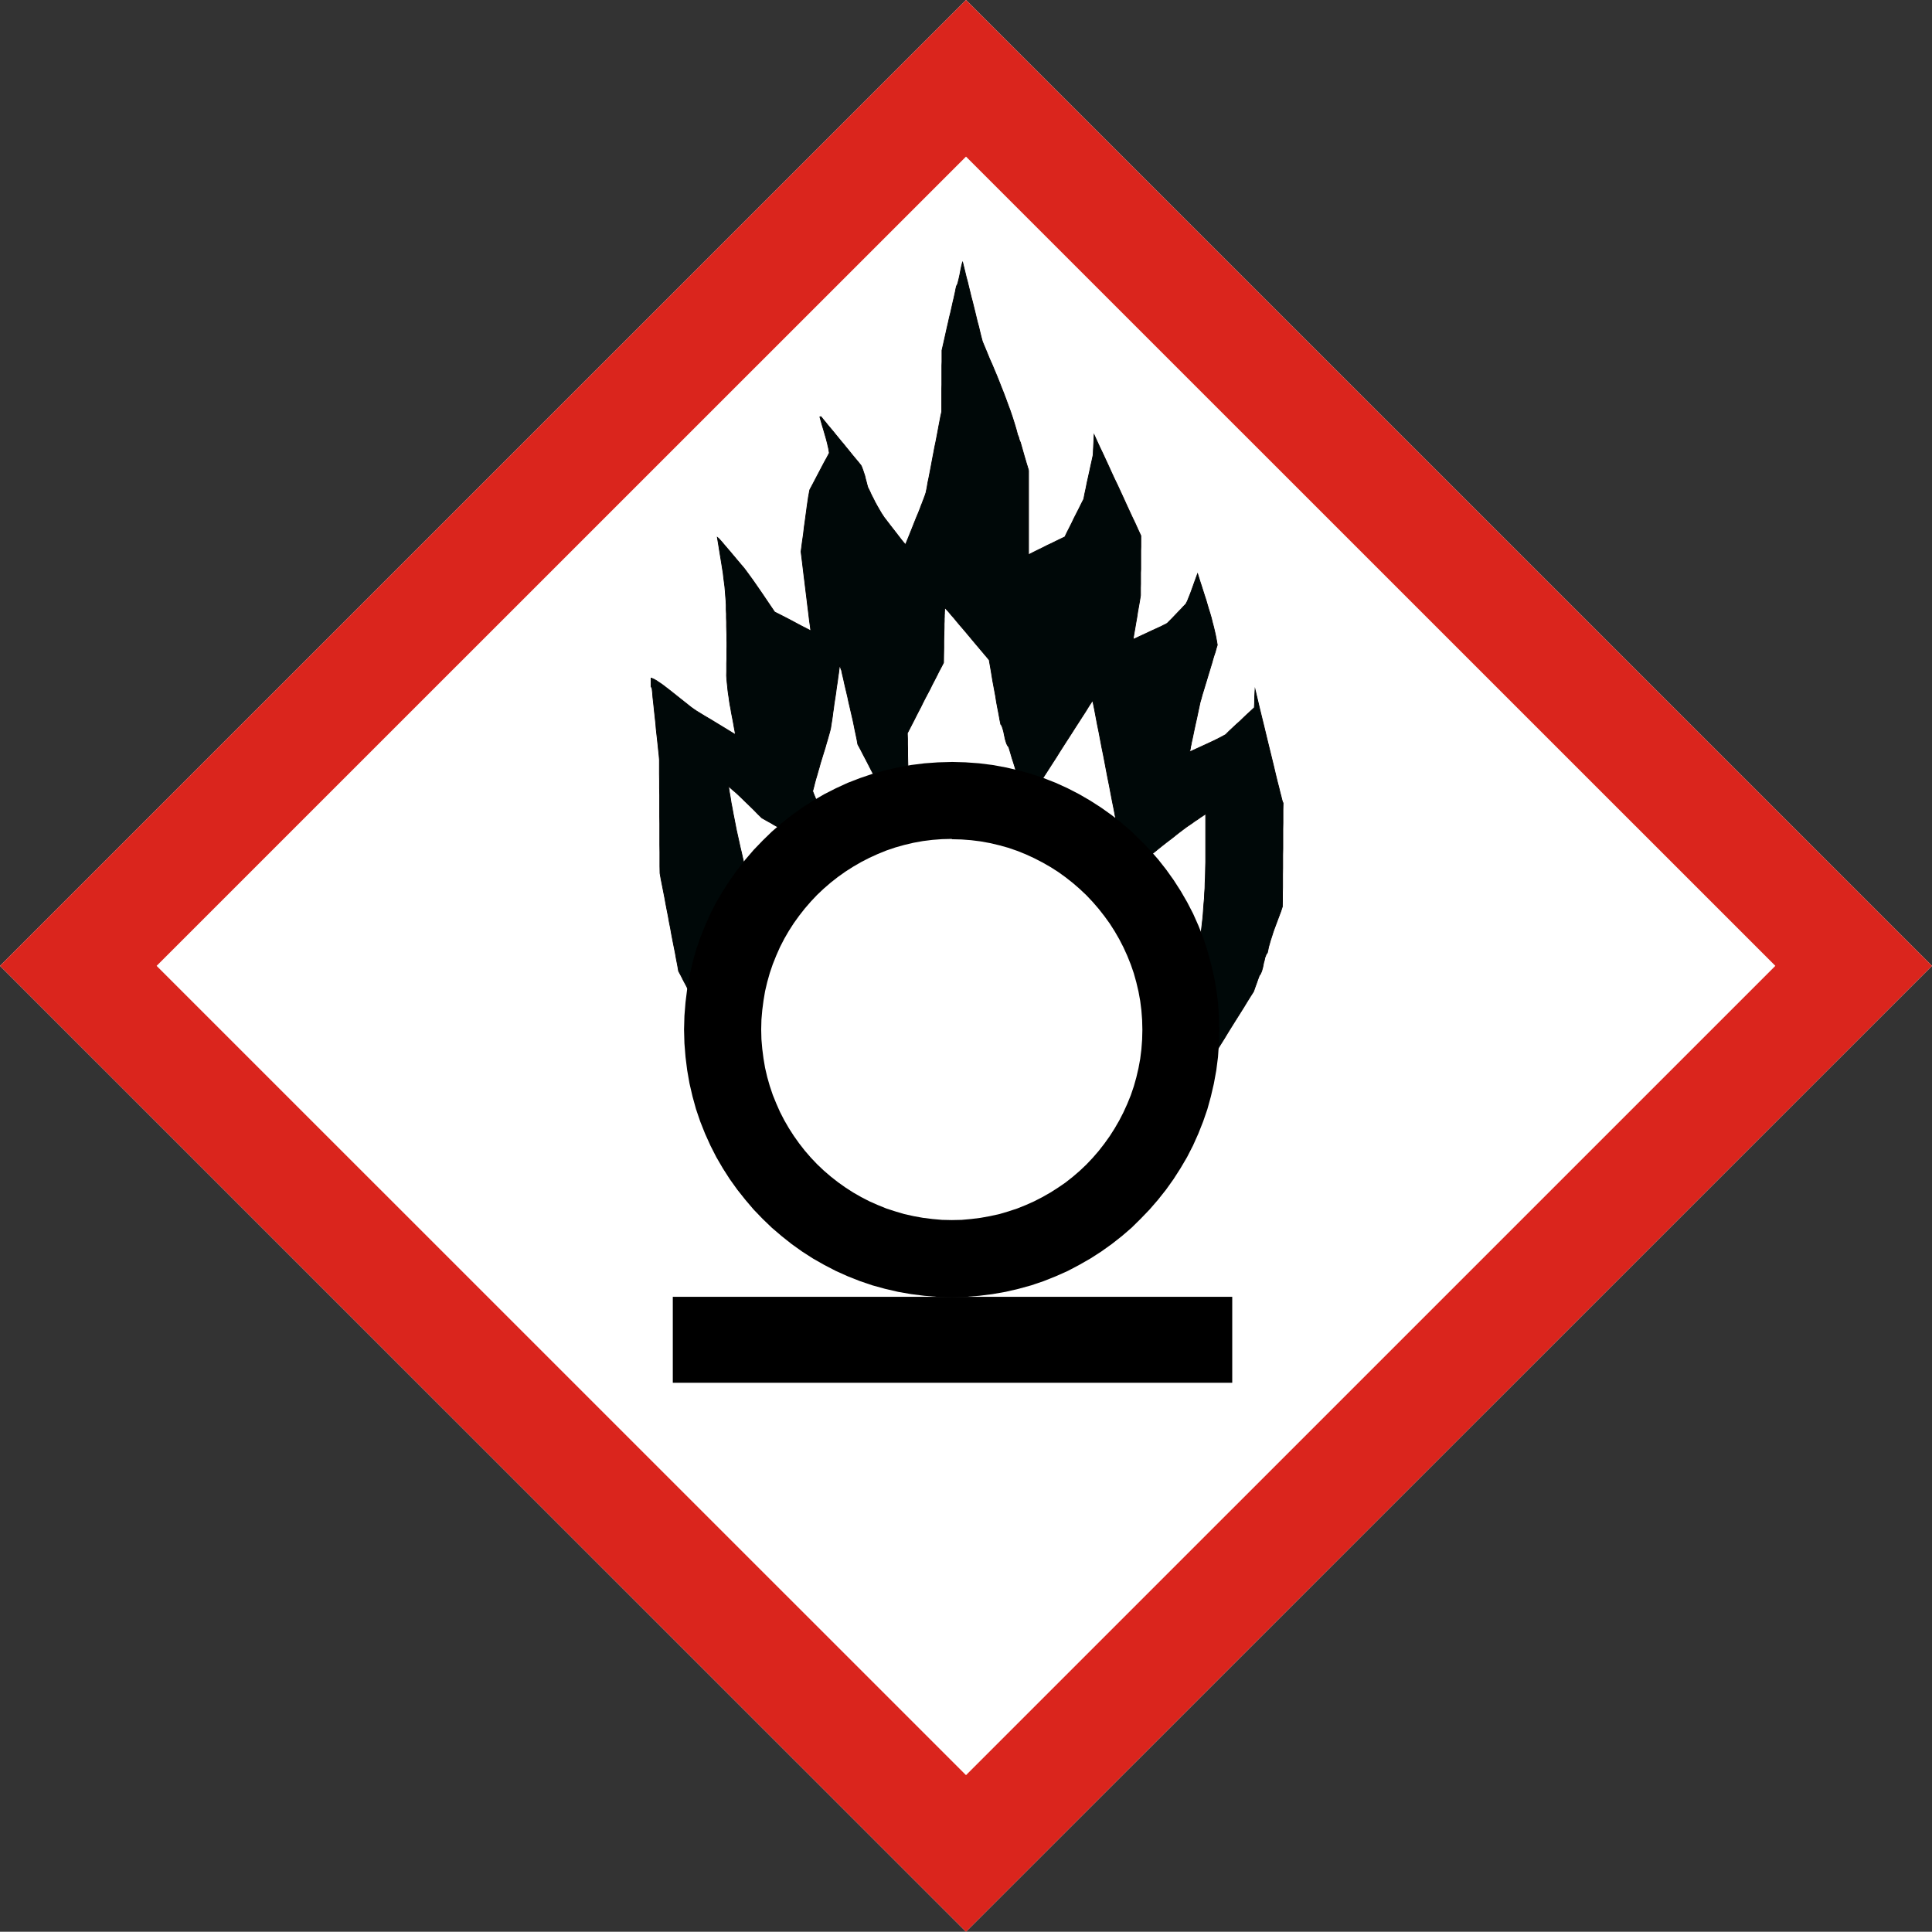 <svg id="Ebene_1" data-name="Ebene 1" xmlns="http://www.w3.org/2000/svg" viewBox="0 0 553.18 553.1"><rect x="0" y="0" width="553.18" height="553.1" fill="#333333" stroke="none"/><defs><style>.cls-1{fill:#fff;}.cls-1,.cls-2,.cls-3,.cls-5{fill-rule:evenodd;}.cls-2{fill:#da251d;}.cls-3{fill:#000808;}.cls-4{fill:none;stroke:#000;stroke-linecap:square;stroke-miterlimit:10;stroke-width:0.21px;}</style></defs><polygon class="cls-1" points="0 276.55 276.59 0 553.18 276.55 276.59 553.1 0 276.55 0 276.55"/><path class="cls-2" d="M21,421.44,297.59,144.89,574.18,421.44,297.59,698,21,421.44Zm44.84,0L297.59,189.73,529.33,421.44,297.59,653.16,65.84,421.44Z" transform="translate(-21 -144.89)"/><polygon class="cls-3" points="206.09 296.6 205.68 296.08 204.88 295.08 204.05 294.04 203.22 293.04 202.39 292.04 201.6 291 200.77 290 199.94 288.96 199.25 287.61 198.56 286.23 197.86 284.88 197.14 283.54 196.45 282.15 195.72 280.8 195.03 279.42 194.3 278.07 193.99 276.31 193.65 274.58 193.34 272.82 192.99 271.09 192.64 269.33 192.3 267.56 191.99 265.8 191.64 264.07 191.33 262.31 190.98 260.55 190.64 258.78 190.33 257.06 189.98 255.29 189.64 253.56 189.29 251.8 188.98 250.04 188.94 248 188.94 245.96 188.94 243.92 188.91 241.88 188.91 239.84 188.91 237.84 188.91 235.79 188.88 233.76 188.88 231.72 188.88 229.68 188.88 227.67 188.84 225.63 188.84 223.59 188.81 221.55 188.81 219.55 188.81 217.51 188.7 216.23 188.56 214.95 188.43 213.67 188.29 212.39 188.15 211.11 188.01 209.87 187.87 208.59 187.77 207.31 187.63 206.03 187.49 204.75 187.35 203.47 187.22 202.19 187.08 200.91 186.94 199.67 186.84 198.39 186.7 197.11 186.56 196.84 186.42 196.56 186.42 195.94 186.42 195.35 186.42 194.76 186.42 194.17 186.66 194.21 186.9 194.35 187.18 194.45 187.49 194.62 187.8 194.8 188.15 195 188.53 195.28 188.91 195.52 189.71 196.07 190.57 196.73 191.47 197.42 192.4 198.15 194.27 199.64 196.1 201.09 196.97 201.78 197.79 202.44 198.56 202.99 199.25 203.47 200.66 204.34 202.08 205.2 203.5 206.03 204.92 206.9 206.34 207.76 207.75 208.62 209.17 209.49 210.59 210.35 210.41 209.31 210.21 208.24 210.03 207.21 209.83 206.13 209.62 205.06 209.41 203.99 209.24 202.92 209.03 201.88 208.86 200.81 208.72 199.74 208.55 198.67 208.41 197.6 208.31 196.56 208.2 195.52 208.1 194.49 208.03 193.45 208.06 192.24 208.06 191.06 208.06 189.89 208.1 188.71 208.1 187.54 208.1 186.33 208.13 185.15 208.13 183.98 208.1 182.8 208.1 181.63 208.06 180.45 208.03 179.28 208.03 178.1 207.99 176.92 207.99 175.75 207.93 174.57 207.93 173.22 207.86 171.91 207.75 170.6 207.65 169.28 207.54 167.97 207.37 166.69 207.2 165.38 207.06 164.1 206.85 162.82 206.65 161.54 206.44 160.26 206.23 158.98 206.02 157.7 205.82 156.43 205.61 155.15 205.4 153.87 205.57 154 205.82 154.21 206.16 154.59 206.75 155.25 207.65 156.32 208.96 157.84 210.76 159.99 213.15 162.82 214.15 164.17 214.98 165.31 215.7 166.31 216.47 167.42 217.36 168.7 218.47 170.32 219.92 172.47 221.79 175.23 223.1 175.89 224.38 176.54 225.66 177.2 226.97 177.89 228.25 178.58 229.57 179.28 230.85 179.93 232.16 180.62 231.99 179.21 231.78 177.79 231.61 176.37 231.44 174.95 231.26 173.54 231.09 172.12 230.92 170.7 230.74 169.28 230.57 167.87 230.4 166.45 230.22 165.03 230.05 163.62 229.88 162.2 229.71 160.78 229.53 159.36 229.36 157.95 229.71 155.25 230.05 152.9 230.29 150.82 230.54 149.06 230.74 147.54 230.92 146.26 231.06 145.16 231.19 144.26 231.3 143.5 231.4 142.87 231.47 142.32 231.57 141.84 231.64 141.42 231.71 141.04 231.78 140.66 231.88 140.21 232.58 138.9 233.27 137.59 233.96 136.27 234.65 134.96 235.34 133.64 236.03 132.33 236.76 131.02 237.45 129.7 237.35 129.05 237.24 128.39 237.07 127.7 236.93 127.04 236.59 125.73 236.21 124.41 235.83 123.1 235.45 121.86 235.1 120.61 234.75 119.37 234.89 119.33 235.06 119.3 235.76 120.16 236.48 121.03 237.17 121.89 237.9 122.75 238.63 123.62 239.35 124.52 240.04 125.35 240.77 126.25 241.5 127.11 242.19 127.97 242.91 128.84 243.6 129.7 244.33 130.6 245.06 131.47 245.78 132.33 246.47 133.19 246.65 133.5 246.79 133.85 246.92 134.2 247.06 134.58 247.34 135.41 247.62 136.27 247.82 137.13 248.06 138 248.27 138.83 248.48 139.56 249 140.59 249.48 141.66 250.04 142.74 250.55 143.77 251.14 144.84 251.76 145.92 252.39 146.99 253.11 148.09 255.05 150.62 256.5 152.48 257.57 153.87 258.26 154.76 258.75 155.35 259.02 155.66 259.16 155.8 259.3 155.87 260.24 153.56 261.06 151.52 261.79 149.68 262.41 148.13 262.97 146.81 263.42 145.67 263.76 144.74 264.07 143.98 264.31 143.32 264.52 142.81 264.66 142.39 264.8 142.04 264.9 141.77 264.97 141.53 265.04 141.32 265.11 141.15 265.42 139.66 265.66 138.21 265.97 136.75 266.25 135.3 266.53 133.85 266.8 132.4 267.08 130.91 267.36 129.46 267.63 128.01 267.94 126.56 268.22 125.11 268.5 123.65 268.77 122.17 269.05 120.72 269.33 119.26 269.64 117.85 269.64 116.74 269.64 115.63 269.64 114.53 269.64 113.45 269.64 112.35 269.64 111.24 269.67 110.17 269.67 109.06 269.67 107.96 269.67 106.89 269.67 105.78 269.67 104.67 269.71 103.6 269.71 102.5 269.71 101.39 269.71 100.32 270.26 97.9 270.75 95.72 271.16 93.86 271.54 92.23 271.85 90.81 272.16 89.6 272.4 88.53 272.61 87.6 272.79 86.77 272.96 86.04 273.13 85.35 273.27 84.69 273.41 84.07 273.55 83.42 273.68 82.72 273.86 81.93 273.89 81.86 273.96 81.76 274.03 81.62 274.1 81.48 274.24 81.13 274.34 80.72 274.58 79.75 274.82 78.68 275.03 77.54 275.24 76.54 275.34 76.05 275.45 75.67 275.52 75.33 275.62 75.08 275.97 76.5 276.31 77.88 276.66 79.34 277.04 80.75 277.38 82.17 277.73 83.59 278.07 85 278.45 86.42 278.8 87.84 279.15 89.26 279.49 90.67 279.84 92.13 280.22 93.51 280.56 94.96 280.91 96.38 281.29 97.8 281.98 99.45 282.67 101.11 283.33 102.74 284.06 104.36 284.75 106.02 285.44 107.65 286.1 109.31 286.75 110.97 287.41 112.63 288.03 114.28 288.65 115.98 289.28 117.67 289.86 119.4 290.42 121.16 290.94 122.89 291.42 124.69 291.52 124.79 291.59 125.04 291.7 125.31 291.77 125.66 291.87 125.97 291.97 126.25 292.08 126.49 292.15 126.63 292.8 128.91 293.29 130.64 293.67 131.91 293.94 132.85 294.15 133.5 294.29 133.99 294.43 134.4 294.5 134.78 294.5 136.31 294.5 137.79 294.5 139.28 294.5 140.8 294.5 142.29 294.5 143.81 294.5 145.29 294.5 146.78 294.5 148.3 294.5 149.79 294.5 151.27 294.5 152.79 294.5 154.32 294.5 155.8 294.5 157.32 294.5 158.81 294.7 158.74 294.88 158.64 296.12 158.01 297.37 157.39 298.65 156.77 299.86 156.15 301.13 155.56 302.38 154.94 303.66 154.32 304.9 153.73 305.56 152.35 306.25 151 306.91 149.68 307.57 148.3 308.26 146.95 308.95 145.6 309.61 144.26 310.3 142.91 310.61 141.32 310.95 139.76 311.26 138.17 311.61 136.62 311.96 135.03 312.3 133.44 312.65 131.88 312.99 130.29 313.03 129.56 313.06 128.84 313.1 128.15 313.13 127.42 313.17 126.69 313.2 125.97 313.24 125.21 313.27 124.48 314.1 126.31 314.93 128.11 315.79 129.91 316.62 131.71 317.45 133.5 318.28 135.34 319.11 137.13 319.98 138.93 320.81 140.73 321.64 142.53 322.47 144.36 323.3 146.16 324.13 147.96 324.99 149.75 325.82 151.59 326.65 153.38 326.65 154.45 326.65 155.49 326.65 156.56 326.62 157.63 326.62 158.71 326.62 159.78 326.62 160.85 326.62 161.89 326.62 162.96 326.58 164.03 326.58 165.1 326.58 166.17 326.58 167.25 326.55 168.32 326.55 169.39 326.55 170.46 326.31 172.01 326.03 173.61 325.75 175.16 325.51 176.75 325.23 178.34 324.96 179.93 324.68 181.52 324.44 183.08 327.45 181.69 329.73 180.62 331.39 179.86 332.53 179.34 333.25 178.96 333.7 178.76 334.01 178.58 334.26 178.41 334.95 177.72 335.61 177.06 336.26 176.37 336.92 175.68 337.58 174.99 338.23 174.33 338.86 173.64 339.55 172.95 339.75 172.53 339.96 172.15 340.17 171.63 340.44 170.94 340.83 169.98 341.34 168.59 342 166.73 342.9 164.27 343.28 165.48 343.66 166.69 344.07 167.94 344.46 169.18 344.87 170.46 345.29 171.74 345.67 173.05 346.05 174.33 346.46 175.65 346.84 176.96 347.15 178.24 347.5 179.55 347.81 180.87 348.09 182.14 348.33 183.42 348.54 184.67 348.22 185.71 347.95 186.71 347.6 187.74 347.29 188.75 347.01 189.78 346.7 190.79 346.39 191.82 346.08 192.83 345.77 193.86 345.46 194.9 345.15 195.9 344.84 196.94 344.52 197.98 344.21 198.98 343.94 200.02 343.63 201.05 343.11 203.47 342.66 205.62 342.24 207.48 341.9 209.07 341.62 210.42 341.38 211.56 341.17 212.5 341.03 213.26 340.89 213.84 340.83 214.29 340.76 214.64 340.72 214.88 340.69 215.02 340.69 215.16 340.69 215.23 340.69 215.26 343.63 213.91 345.87 212.88 347.5 212.12 348.64 211.56 349.43 211.15 350.02 210.84 350.47 210.59 350.92 210.35 351.92 209.35 352.96 208.38 354 207.41 355.04 206.48 356.07 205.48 357.07 204.54 358.11 203.58 359.15 202.61 359.18 201.95 359.22 201.29 359.22 200.64 359.25 199.98 359.25 199.36 359.29 198.7 359.32 198.05 359.36 197.42 360.7 203.06 361.92 208.04 362.95 212.32 363.85 215.99 364.61 219.1 365.23 221.73 365.75 223.87 366.2 225.6 366.51 226.91 366.79 227.95 366.96 228.67 367.1 229.19 367.2 229.54 367.27 229.71 367.31 229.81 367.38 229.88 367.38 229.95 367.38 230.06 367.34 231.89 367.34 233.76 367.34 235.59 367.31 237.42 367.31 239.29 367.31 241.12 367.31 242.95 367.27 244.82 367.27 246.65 367.27 248.52 367.24 250.35 367.24 252.18 367.24 254.05 367.2 255.88 367.2 257.75 367.17 259.61 366.69 261.06 366.1 262.62 365.48 264.28 364.85 265.97 364.54 266.84 364.27 267.7 363.99 268.57 363.71 269.43 363.47 270.3 363.23 271.13 363.06 271.99 362.88 272.78 362.78 272.92 362.68 273.06 362.57 273.2 362.5 273.34 362.37 273.72 362.19 274.13 362.09 274.58 361.99 275.07 361.85 275.51 361.74 276.03 361.64 276.55 361.54 277.04 361.4 277.52 361.29 277.94 361.12 278.38 360.95 278.73 360.88 278.9 360.81 279.04 360.67 279.18 360.57 279.32 360.36 279.9 360.15 280.46 359.94 281.05 359.74 281.63 359.53 282.19 359.32 282.77 359.12 283.36 358.91 283.92 357.97 285.4 357.04 286.89 356.14 288.38 355.21 289.86 354.27 291.35 353.34 292.83 352.41 294.32 351.47 295.84 350.57 297.33 349.64 298.81 348.71 300.3 347.77 301.79 346.88 303.27 345.94 304.76 345.04 306.25 345.46 304.31 345.8 302.38 346.15 300.4 346.39 298.4 346.6 296.39 346.74 294.36 346.84 292.31 346.88 290.28 346.84 288.93 346.81 287.55 346.74 286.2 346.67 284.85 346.53 283.5 346.39 282.19 346.22 280.87 346.05 279.52 345.84 278.25 345.6 276.93 345.32 275.62 345.04 274.34 344.73 273.06 344.39 271.82 344.04 270.54 343.66 269.29 343.66 269.22 343.83 267.7 344.01 266.18 344.18 264.69 344.35 263.21 344.49 261.72 344.59 260.24 344.7 258.75 344.84 257.3 344.9 255.81 345.01 254.32 345.04 252.84 345.11 251.35 345.15 249.87 345.18 248.38 345.22 246.86 345.22 245.68 345.22 244.47 345.22 243.26 345.22 242.05 345.22 240.88 345.22 239.67 345.22 238.49 345.22 237.28 345.22 236.73 345.22 236.21 345.22 235.66 345.22 235.17 345.22 234.62 345.22 234.1 345.22 233.55 345.22 233.03 344.46 233.55 343.66 234.07 342.9 234.62 342.14 235.1 341.38 235.66 340.62 236.18 339.86 236.69 339.1 237.25 337.33 238.59 335.64 239.94 334.05 241.15 332.6 242.29 331.39 243.26 330.42 244.06 329.87 244.47 328.69 243.12 327.48 241.81 326.24 240.53 324.96 239.25 323.64 238.04 322.29 236.87 320.91 235.69 319.49 234.59 319.32 233.69 318.91 231.51 318.46 229.3 318.04 227.12 317.63 224.94 317.18 222.73 316.76 220.55 316.35 218.37 315.93 216.19 315.48 214.02 315.07 211.84 314.65 209.63 314.2 207.45 313.79 205.27 313.37 203.06 312.93 200.88 312.79 200.85 312.65 200.85 311.71 202.3 310.82 203.75 309.88 205.2 308.95 206.65 308.01 208.1 307.08 209.56 306.15 211.01 305.21 212.46 304.28 213.91 303.35 215.37 302.45 216.82 301.51 218.27 300.58 219.72 299.65 221.17 298.71 222.62 298.3 223.28 297.44 223 296.54 222.73 295.64 222.45 294.74 222.21 293.84 221.97 292.94 221.76 292.04 221.52 291.11 221.31 291.11 221.28 290.76 220.21 290.45 219.17 290.11 218.1 289.76 217.02 289.45 215.95 289.14 214.91 288.83 213.88 288.69 213.74 288.58 213.6 288.48 213.43 288.38 213.26 288.2 212.88 288.07 212.46 287.93 212.01 287.79 211.53 287.69 211.01 287.58 210.53 287.38 209.52 287.13 208.62 287 208.24 286.86 207.86 286.79 207.72 286.72 207.59 286.61 207.45 286.51 207.34 286.51 207.28 286.51 207.21 286.48 207.07 286.44 206.86 286.37 206.55 286.27 206.07 286.17 205.48 286.03 204.72 285.85 203.75 285.61 202.54 285.33 201.05 285.06 199.32 284.68 197.28 284.23 194.87 283.78 192.1 283.23 188.95 281.08 186.4 279.18 184.15 277.56 182.21 276.17 180.55 274.96 179.14 273.96 177.96 273.17 176.99 272.47 176.2 271.95 175.58 271.54 175.09 271.23 174.75 270.99 174.5 270.81 174.3 270.71 174.19 270.61 174.09 270.5 174.02 270.47 174.44 270.47 174.88 270.43 175.26 270.43 175.68 270.4 176.09 270.4 176.61 270.37 177.2 270.37 177.86 270.33 178.65 270.33 179.62 270.3 180.76 270.26 182.07 270.23 183.6 270.23 185.39 270.19 187.43 270.16 189.75 269.5 191.03 268.84 192.27 268.22 193.52 267.56 194.8 266.91 196.04 266.29 197.32 265.63 198.56 264.97 199.81 264.31 201.09 263.69 202.37 263.04 203.61 262.38 204.89 261.76 206.13 261.1 207.41 260.44 208.69 259.79 209.94 259.85 211.53 259.85 213.12 259.89 214.71 259.89 216.3 259.92 217.89 259.96 219.48 259.99 221.07 259.99 221.69 258.92 221.93 257.81 222.24 256.74 222.52 255.67 222.87 254.6 223.18 253.56 223.56 252.49 223.9 251.45 224.32 251.07 223.52 250.28 222.04 249.48 220.55 248.72 219.06 247.96 217.58 247.17 216.09 246.41 214.6 245.61 213.12 245.37 211.77 245.09 210.42 244.81 209.11 244.54 207.76 244.26 206.41 243.95 205.06 243.64 203.72 243.33 202.37 243.02 201.05 242.74 199.71 242.43 198.39 242.12 197.08 241.81 195.76 241.53 194.45 241.22 193.17 240.94 191.86 240.91 191.79 240.84 191.69 240.77 191.51 240.74 191.34 240.6 190.93 240.42 190.47 240.25 191.58 240.11 192.72 239.94 193.83 239.8 194.97 239.63 196.07 239.46 197.22 239.32 198.32 239.15 199.46 238.97 200.6 238.8 201.71 238.66 202.85 238.49 203.96 238.35 205.1 238.18 206.24 238 207.34 237.83 208.49 237.56 209.59 237.24 210.7 236.93 211.8 236.59 212.94 236.28 214.05 235.93 215.16 235.58 216.3 235.24 217.4 234.89 218.54 234.58 219.69 234.24 220.83 233.92 221.97 233.58 223.11 233.27 224.25 232.99 225.39 232.68 226.53 233.03 227.43 233.41 228.36 233.75 229.23 234.13 230.13 234.48 231.03 234.86 231.92 235.2 232.82 235.27 233 234.51 233.55 233.79 234.1 233.03 234.69 232.3 235.28 231.57 235.86 230.85 236.45 230.16 237.07 229.43 237.66 229.43 237.66 228.6 237.63 227.77 237.56 226.94 237.49 226.11 237.45 225.28 237.42 224.45 237.35 223.62 237.32 222.93 236.9 222.24 236.52 221.55 236.14 220.89 235.73 220.2 235.35 219.51 234.97 218.85 234.59 218.16 234.21 216.95 233.03 215.77 231.82 214.56 230.64 213.35 229.47 212.14 228.29 210.97 227.19 210.34 226.63 209.76 226.15 209.17 225.63 208.58 225.11 208.82 226.7 209.1 228.29 209.34 229.85 209.65 231.44 209.93 233 210.24 234.55 210.55 236.14 210.86 237.73 211.21 239.29 211.56 240.88 211.9 242.43 212.28 244.02 212.63 245.58 213.01 247.2 213.39 248.79 213.8 250.42 213.8 251.46 213.8 252.49 213.84 253.53 213.87 254.57 213.87 255.6 213.91 256.64 213.94 257.5 212.97 259.34 212.07 261.24 211.24 263.14 210.48 265.07 209.76 267.05 209.07 269.05 208.48 271.09 207.93 273.13 207.44 275.2 206.99 277.28 206.65 279.42 206.34 281.53 206.09 283.71 205.95 285.89 205.85 288.06 205.82 290.28 205.82 291.07 205.82 291.87 205.85 292.66 205.88 293.46 205.92 294.25 205.95 295.01 206.02 295.81 206.09 296.6 206.09 296.6"/><polygon class="cls-4" points="206.09 296.6 205.68 296.08 204.88 295.08 204.05 294.04 203.22 293.04 202.39 292.04 201.6 291 200.77 290 199.94 288.96 199.25 287.61 198.56 286.23 197.86 284.88 197.14 283.54 196.45 282.15 195.72 280.8 195.03 279.42 194.3 278.07 193.99 276.31 193.65 274.58 193.34 272.82 192.99 271.09 192.64 269.33 192.3 267.56 191.99 265.8 191.64 264.07 191.33 262.31 190.98 260.55 190.64 258.78 190.33 257.06 189.98 255.29 189.64 253.56 189.29 251.8 188.98 250.04 188.94 248 188.94 245.96 188.94 243.92 188.91 241.88 188.91 239.84 188.91 237.84 188.91 235.79 188.88 233.76 188.88 231.72 188.88 229.68 188.88 227.67 188.84 225.63 188.84 223.59 188.81 221.55 188.81 219.55 188.81 217.51 188.7 216.23 188.56 214.95 188.43 213.67 188.29 212.39 188.15 211.11 188.01 209.87 187.87 208.59 187.77 207.31 187.63 206.03 187.49 204.75 187.35 203.47 187.22 202.19 187.08 200.91 186.94 199.67 186.84 198.39 186.7 197.11 186.56 196.84 186.42 196.56 186.42 195.94 186.42 195.35 186.42 194.76 186.42 194.17 186.66 194.21 186.9 194.35 187.18 194.45 187.49 194.62 187.8 194.8 188.15 195 188.53 195.28 188.91 195.52 189.71 196.07 190.57 196.73 191.47 197.42 192.4 198.15 194.27 199.64 196.1 201.09 196.97 201.78 197.79 202.44 198.56 202.99 199.25 203.47 200.66 204.34 202.08 205.2 203.5 206.03 204.92 206.9 206.34 207.76 207.75 208.62 209.17 209.49 210.59 210.35 210.41 209.31 210.21 208.24 210.03 207.21 209.83 206.13 209.62 205.06 209.41 203.99 209.24 202.92 209.03 201.88 208.86 200.81 208.72 199.74 208.55 198.67 208.41 197.6 208.31 196.56 208.2 195.52 208.1 194.49 208.03 193.45 208.06 192.24 208.06 191.06 208.06 189.89 208.1 188.71 208.1 187.54 208.1 186.33 208.13 185.15 208.13 183.98 208.1 182.8 208.1 181.63 208.06 180.45 208.03 179.28 208.03 178.1 207.99 176.92 207.99 175.75 207.93 174.57 207.93 173.22 207.86 171.91 207.75 170.6 207.65 169.28 207.54 167.97 207.37 166.69 207.2 165.38 207.06 164.1 206.85 162.82 206.65 161.54 206.44 160.26 206.23 158.98 206.02 157.7 205.82 156.43 205.61 155.15 205.4 153.87 205.57 154 205.82 154.21 206.16 154.59 206.75 155.25 207.65 156.32 208.96 157.84 210.76 159.99 213.15 162.82 214.15 164.17 214.98 165.31 215.7 166.31 216.47 167.42 217.36 168.7 218.47 170.32 219.92 172.47 221.79 175.23 223.1 175.89 224.38 176.54 225.66 177.2 226.97 177.89 228.25 178.58 229.57 179.28 230.85 179.93 232.16 180.62 231.99 179.21 231.78 177.79 231.61 176.37 231.44 174.95 231.26 173.54 231.09 172.12 230.92 170.7 230.74 169.28 230.57 167.87 230.4 166.45 230.22 165.03 230.05 163.62 229.88 162.2 229.71 160.78 229.53 159.36 229.36 157.95 229.71 155.25 230.05 152.9 230.29 150.82 230.54 149.06 230.74 147.54 230.92 146.26 231.06 145.16 231.19 144.26 231.3 143.5 231.4 142.87 231.47 142.32 231.57 141.84 231.64 141.42 231.71 141.04 231.78 140.66 231.88 140.21 232.58 138.9 233.27 137.59 233.96 136.27 234.65 134.96 235.34 133.64 236.03 132.33 236.76 131.02 237.45 129.7 237.35 129.05 237.24 128.39 237.07 127.7 236.93 127.04 236.59 125.73 236.21 124.41 235.83 123.1 235.45 121.86 235.1 120.61 234.75 119.37 234.89 119.33 235.06 119.3 235.76 120.16 236.48 121.03 237.17 121.89 237.9 122.75 238.63 123.62 239.35 124.52 240.04 125.35 240.77 126.25 241.5 127.11 242.19 127.97 242.91 128.84 243.6 129.7 244.33 130.6 245.06 131.47 245.78 132.33 246.47 133.19 246.65 133.5 246.79 133.85 246.92 134.2 247.06 134.58 247.34 135.41 247.62 136.27 247.82 137.13 248.06 138 248.27 138.83 248.48 139.56 249 140.59 249.48 141.66 250.04 142.74 250.55 143.77 251.14 144.84 251.76 145.92 252.39 146.99 253.11 148.09 255.05 150.62 256.5 152.48 257.57 153.87 258.26 154.76 258.75 155.35 259.02 155.66 259.16 155.8 259.3 155.87 260.24 153.56 261.06 151.52 261.79 149.68 262.41 148.13 262.97 146.81 263.42 145.67 263.76 144.74 264.07 143.98 264.31 143.32 264.52 142.81 264.66 142.39 264.8 142.04 264.9 141.77 264.97 141.53 265.04 141.32 265.11 141.15 265.42 139.66 265.66 138.21 265.97 136.75 266.25 135.3 266.53 133.85 266.8 132.4 267.08 130.91 267.36 129.46 267.63 128.01 267.94 126.56 268.22 125.11 268.5 123.65 268.77 122.17 269.05 120.72 269.33 119.26 269.64 117.85 269.64 116.74 269.64 115.63 269.64 114.53 269.64 113.45 269.64 112.35 269.64 111.24 269.67 110.17 269.67 109.06 269.67 107.96 269.67 106.89 269.67 105.78 269.67 104.67 269.71 103.6 269.71 102.5 269.71 101.39 269.71 100.32 270.26 97.9 270.75 95.72 271.16 93.86 271.54 92.23 271.85 90.81 272.16 89.6 272.4 88.53 272.61 87.6 272.79 86.77 272.96 86.04 273.13 85.35 273.27 84.69 273.41 84.07 273.55 83.42 273.68 82.72 273.86 81.93 273.89 81.86 273.96 81.76 274.03 81.62 274.1 81.48 274.24 81.13 274.34 80.72 274.58 79.75 274.82 78.68 275.03 77.54 275.24 76.54 275.34 76.05 275.45 75.67 275.52 75.33 275.62 75.08 275.97 76.5 276.31 77.88 276.66 79.34 277.04 80.75 277.38 82.17 277.73 83.59 278.07 85 278.45 86.42 278.8 87.84 279.15 89.26 279.49 90.67 279.84 92.13 280.22 93.51 280.56 94.96 280.91 96.38 281.29 97.8 281.98 99.45 282.67 101.11 283.33 102.74 284.06 104.36 284.75 106.02 285.44 107.65 286.1 109.31 286.75 110.97 287.41 112.63 288.03 114.28 288.65 115.98 289.28 117.67 289.86 119.4 290.42 121.16 290.94 122.89 291.42 124.69 291.52 124.79 291.59 125.04 291.7 125.31 291.77 125.66 291.87 125.97 291.97 126.25 292.08 126.49 292.15 126.63 292.8 128.91 293.29 130.64 293.67 131.91 293.94 132.85 294.15 133.5 294.29 133.99 294.43 134.4 294.5 134.78 294.5 136.31 294.5 137.79 294.5 139.28 294.5 140.8 294.5 142.29 294.5 143.81 294.5 145.29 294.5 146.78 294.5 148.3 294.5 149.79 294.5 151.27 294.5 152.79 294.5 154.32 294.5 155.8 294.5 157.32 294.5 158.81 294.7 158.74 294.88 158.64 296.12 158.01 297.37 157.39 298.65 156.77 299.86 156.15 301.13 155.56 302.38 154.94 303.66 154.32 304.9 153.73 305.56 152.35 306.25 151 306.91 149.68 307.57 148.3 308.26 146.95 308.95 145.6 309.61 144.26 310.3 142.91 310.61 141.32 310.95 139.76 311.26 138.17 311.61 136.62 311.96 135.03 312.3 133.44 312.65 131.88 312.99 130.29 313.03 129.56 313.06 128.84 313.1 128.15 313.13 127.42 313.17 126.69 313.2 125.97 313.24 125.21 313.27 124.48 314.1 126.31 314.93 128.11 315.79 129.91 316.62 131.71 317.45 133.5 318.28 135.34 319.11 137.13 319.98 138.93 320.81 140.73 321.64 142.53 322.47 144.36 323.3 146.16 324.13 147.96 324.99 149.75 325.82 151.59 326.65 153.38 326.65 154.45 326.65 155.49 326.65 156.56 326.62 157.63 326.62 158.71 326.62 159.78 326.62 160.85 326.62 161.89 326.62 162.96 326.58 164.03 326.58 165.1 326.58 166.17 326.58 167.25 326.55 168.32 326.55 169.39 326.55 170.46 326.31 172.01 326.03 173.61 325.75 175.16 325.51 176.75 325.23 178.34 324.96 179.93 324.68 181.52 324.44 183.08 327.45 181.69 329.73 180.62 331.39 179.86 332.53 179.34 333.25 178.96 333.7 178.76 334.01 178.58 334.26 178.41 334.95 177.72 335.61 177.06 336.26 176.37 336.92 175.68 337.58 174.99 338.23 174.33 338.86 173.64 339.55 172.95 339.75 172.53 339.96 172.15 340.17 171.63 340.44 170.94 340.83 169.98 341.34 168.59 342 166.73 342.9 164.27 343.28 165.48 343.66 166.69 344.07 167.94 344.46 169.18 344.87 170.46 345.29 171.74 345.67 173.05 346.05 174.33 346.46 175.65 346.84 176.96 347.15 178.24 347.5 179.55 347.81 180.87 348.09 182.14 348.33 183.42 348.54 184.67 348.22 185.71 347.95 186.71 347.6 187.74 347.29 188.75 347.01 189.78 346.7 190.79 346.39 191.82 346.08 192.83 345.77 193.86 345.46 194.9 345.15 195.9 344.84 196.94 344.52 197.98 344.21 198.98 343.94 200.02 343.63 201.05 343.11 203.47 342.66 205.62 342.24 207.48 341.9 209.07 341.62 210.42 341.38 211.56 341.17 212.5 341.03 213.26 340.89 213.84 340.83 214.29 340.76 214.64 340.72 214.88 340.69 215.02 340.69 215.16 340.69 215.23 340.69 215.26 343.63 213.91 345.87 212.88 347.5 212.12 348.64 211.56 349.43 211.15 350.02 210.84 350.47 210.59 350.92 210.35 351.92 209.35 352.96 208.38 354 207.41 355.04 206.48 356.07 205.48 357.07 204.54 358.11 203.58 359.15 202.61 359.18 201.95 359.22 201.29 359.22 200.64 359.25 199.98 359.25 199.36 359.29 198.7 359.32 198.05 359.36 197.42 360.7 203.06 361.92 208.04 362.95 212.32 363.85 215.99 364.61 219.1 365.23 221.73 365.75 223.87 366.2 225.6 366.51 226.91 366.79 227.95 366.96 228.67 367.1 229.19 367.2 229.54 367.27 229.71 367.31 229.81 367.38 229.88 367.38 229.95 367.38 230.06 367.34 231.89 367.34 233.76 367.34 235.59 367.31 237.42 367.31 239.29 367.31 241.12 367.31 242.95 367.27 244.82 367.27 246.65 367.27 248.52 367.24 250.35 367.24 252.18 367.24 254.05 367.2 255.88 367.2 257.75 367.17 259.61 366.69 261.06 366.1 262.62 365.48 264.28 364.85 265.97 364.54 266.84 364.27 267.7 363.99 268.57 363.71 269.43 363.47 270.3 363.23 271.13 363.06 271.99 362.88 272.78 362.78 272.92 362.68 273.06 362.57 273.2 362.5 273.34 362.37 273.72 362.19 274.13 362.09 274.58 361.99 275.07 361.85 275.51 361.74 276.03 361.64 276.55 361.54 277.04 361.4 277.52 361.29 277.94 361.12 278.38 360.95 278.73 360.88 278.9 360.81 279.04 360.67 279.18 360.57 279.32 360.36 279.9 360.15 280.46 359.94 281.05 359.74 281.63 359.53 282.19 359.32 282.77 359.12 283.36 358.91 283.92 357.97 285.4 357.04 286.89 356.14 288.38 355.21 289.86 354.27 291.35 353.34 292.83 352.41 294.32 351.47 295.84 350.57 297.33 349.64 298.81 348.71 300.3 347.77 301.79 346.88 303.27 345.94 304.76 345.04 306.25 345.46 304.31 345.8 302.38 346.15 300.4 346.39 298.4 346.6 296.39 346.74 294.36 346.84 292.31 346.88 290.28 346.84 288.93 346.81 287.55 346.74 286.2 346.67 284.85 346.53 283.5 346.39 282.19 346.22 280.87 346.05 279.52 345.84 278.25 345.6 276.93 345.32 275.62 345.04 274.34 344.73 273.06 344.39 271.82 344.04 270.54 343.66 269.29 343.66 269.22 343.83 267.7 344.01 266.18 344.18 264.69 344.35 263.21 344.49 261.72 344.59 260.24 344.7 258.75 344.84 257.3 344.9 255.81 345.01 254.32 345.04 252.84 345.11 251.35 345.15 249.87 345.18 248.38 345.22 246.86 345.22 245.68 345.22 244.47 345.22 243.26 345.22 242.05 345.22 240.88 345.22 239.67 345.22 238.49 345.22 237.28 345.22 236.73 345.22 236.21 345.22 235.66 345.22 235.17 345.22 234.62 345.22 234.1 345.22 233.55 345.22 233.03 344.46 233.55 343.66 234.07 342.9 234.62 342.14 235.1 341.38 235.66 340.62 236.18 339.86 236.69 339.1 237.25 337.33 238.59 335.64 239.94 334.05 241.15 332.6 242.29 331.39 243.26 330.42 244.06 329.87 244.47 328.69 243.12 327.48 241.81 326.24 240.53 324.96 239.25 323.64 238.04 322.29 236.87 320.91 235.69 319.49 234.59 319.32 233.69 318.91 231.51 318.46 229.3 318.04 227.12 317.63 224.94 317.18 222.73 316.76 220.55 316.35 218.37 315.93 216.19 315.48 214.02 315.07 211.84 314.65 209.63 314.2 207.45 313.79 205.27 313.37 203.06 312.93 200.88 312.79 200.85 312.65 200.85 311.71 202.3 310.82 203.75 309.88 205.2 308.95 206.65 308.01 208.1 307.08 209.56 306.15 211.01 305.21 212.46 304.28 213.91 303.35 215.37 302.45 216.82 301.51 218.27 300.58 219.72 299.65 221.17 298.71 222.62 298.3 223.28 297.44 223 296.54 222.73 295.64 222.45 294.74 222.21 293.84 221.97 292.94 221.76 292.04 221.52 291.11 221.31 291.11 221.28 290.76 220.21 290.45 219.17 290.11 218.1 289.76 217.02 289.45 215.95 289.14 214.91 288.83 213.88 288.69 213.74 288.58 213.6 288.48 213.43 288.38 213.26 288.2 212.88 288.07 212.46 287.93 212.01 287.79 211.53 287.69 211.01 287.58 210.53 287.38 209.52 287.13 208.62 287 208.24 286.86 207.86 286.79 207.72 286.72 207.59 286.61 207.45 286.51 207.34 286.51 207.28 286.51 207.21 286.48 207.07 286.44 206.86 286.37 206.55 286.27 206.07 286.17 205.48 286.03 204.72 285.85 203.75 285.61 202.54 285.33 201.05 285.06 199.32 284.68 197.28 284.23 194.87 283.78 192.1 283.23 188.95 281.08 186.4 279.18 184.15 277.56 182.21 276.17 180.55 274.96 179.14 273.96 177.96 273.17 176.99 272.47 176.2 271.95 175.58 271.54 175.09 271.23 174.75 270.99 174.5 270.81 174.3 270.71 174.19 270.61 174.09 270.5 174.02 270.47 174.44 270.47 174.88 270.43 175.26 270.43 175.68 270.4 176.09 270.4 176.61 270.37 177.2 270.37 177.86 270.33 178.65 270.33 179.62 270.3 180.76 270.26 182.07 270.23 183.6 270.23 185.39 270.19 187.43 270.16 189.75 269.5 191.03 268.84 192.27 268.22 193.52 267.56 194.8 266.91 196.04 266.29 197.32 265.63 198.56 264.97 199.81 264.31 201.09 263.69 202.37 263.04 203.61 262.38 204.89 261.76 206.13 261.1 207.41 260.44 208.69 259.79 209.94 259.85 211.53 259.85 213.12 259.89 214.71 259.89 216.3 259.92 217.89 259.96 219.48 259.99 221.07 259.99 221.69 258.92 221.93 257.81 222.24 256.74 222.52 255.67 222.87 254.6 223.18 253.56 223.56 252.49 223.9 251.45 224.32 251.07 223.52 250.28 222.04 249.48 220.55 248.72 219.06 247.96 217.58 247.17 216.09 246.41 214.6 245.61 213.12 245.37 211.77 245.09 210.42 244.81 209.11 244.54 207.76 244.26 206.41 243.95 205.06 243.64 203.72 243.33 202.37 243.02 201.05 242.74 199.71 242.43 198.39 242.12 197.08 241.81 195.76 241.53 194.45 241.22 193.17 240.94 191.86 240.91 191.79 240.84 191.69 240.77 191.51 240.74 191.34 240.6 190.93 240.42 190.47 240.25 191.58 240.11 192.72 239.94 193.83 239.8 194.97 239.63 196.07 239.46 197.22 239.32 198.32 239.15 199.46 238.97 200.6 238.8 201.71 238.66 202.85 238.49 203.96 238.35 205.1 238.18 206.24 238 207.34 237.83 208.49 237.56 209.59 237.24 210.7 236.93 211.8 236.59 212.94 236.28 214.05 235.93 215.16 235.58 216.3 235.24 217.4 234.89 218.54 234.58 219.69 234.24 220.83 233.92 221.97 233.58 223.11 233.27 224.25 232.99 225.39 232.68 226.53 233.03 227.43 233.41 228.36 233.75 229.23 234.13 230.13 234.48 231.03 234.86 231.92 235.2 232.82 235.27 233 234.51 233.55 233.79 234.1 233.03 234.69 232.3 235.28 231.57 235.86 230.85 236.45 230.16 237.07 229.43 237.66 229.43 237.66 228.6 237.63 227.77 237.56 226.94 237.49 226.11 237.45 225.28 237.42 224.45 237.35 223.62 237.32 222.93 236.9 222.24 236.52 221.55 236.14 220.89 235.73 220.2 235.35 219.51 234.97 218.85 234.59 218.16 234.21 216.95 233.03 215.77 231.82 214.56 230.64 213.35 229.47 212.14 228.29 210.97 227.19 210.34 226.63 209.76 226.15 209.17 225.63 208.58 225.11 208.82 226.7 209.1 228.29 209.34 229.85 209.65 231.44 209.93 233 210.24 234.55 210.55 236.14 210.86 237.73 211.21 239.29 211.56 240.88 211.9 242.43 212.28 244.02 212.63 245.58 213.01 247.2 213.39 248.79 213.8 250.42 213.8 251.46 213.8 252.49 213.84 253.53 213.87 254.57 213.87 255.6 213.91 256.64 213.94 257.5 212.97 259.34 212.07 261.24 211.24 263.14 210.48 265.07 209.76 267.05 209.07 269.05 208.48 271.09 207.93 273.13 207.44 275.2 206.99 277.28 206.65 279.42 206.34 281.53 206.09 283.71 205.95 285.89 205.85 288.06 205.82 290.28 205.82 291.07 205.82 291.87 205.85 292.66 205.88 293.46 205.92 294.25 205.95 295.01 206.02 295.81 206.09 296.6 206.09 296.6"/><polygon class="cls-5" points="192.64 371.31 352.82 371.31 352.82 395.92 192.64 395.92 192.64 371.31 192.64 371.31"/><path class="cls-5" d="M293.51,363.05l3.91.11,3.9.28,3.84.48,3.77.69,3.7.86,3.63,1,3.56,1.21,3.46,1.35,3.42,1.56,3.28,1.69,3.22,1.87,3.11,2,3,2.14,2.9,2.28L345,383l2.66,2.56,2.56,2.66,2.42,2.77,2.28,2.9,2.14,3,2,3.11,1.86,3.21,1.7,3.29,1.52,3.42,1.38,3.46L366.7,417l1,3.63.86,3.7.69,3.76.49,3.84.27,3.87.11,3.94-.11,3.95-.27,3.87-.49,3.83-.69,3.77-.86,3.7-1,3.63L365.49,466l-1.38,3.49-1.52,3.39-1.7,3.32L359,479.41l-2,3.12-2.14,3-2.28,2.87-2.42,2.8-2.56,2.66L345,496.42l-2.77,2.39-2.9,2.28-3,2.14-3.11,2L330,507.07l-3.28,1.73-3.42,1.52-3.46,1.38-3.56,1.21-3.63,1-3.7.86-3.77.66-3.84.48-3.9.31-3.91.11-3.94-.11-3.88-.31-3.83-.48-3.77-.66-3.7-.86-3.63-1-3.56-1.21-3.49-1.38-3.39-1.52L257,507.07l-3.22-1.83-3.11-2-3-2.14-2.87-2.28-2.8-2.39-2.66-2.56-2.56-2.66-2.38-2.8-2.28-2.87-2.15-3-2-3.12-1.87-3.21-1.69-3.32-1.53-3.39L221.49,466l-1.21-3.56-1-3.63-.86-3.7-.66-3.77-.48-3.83-.31-3.87-.11-3.95.11-3.94.31-3.87.48-3.84.66-3.76.86-3.7,1-3.63,1.21-3.56,1.38-3.46,1.53-3.42,1.69-3.29L228,400l2-3.11,2.15-3,2.28-2.9,2.38-2.77,2.56-2.66L242,383l2.8-2.42,2.87-2.28,3-2.14,3.11-2,3.22-1.87,3.32-1.69,3.39-1.56,3.49-1.35,3.56-1.21,3.63-1,3.7-.86,3.77-.69,3.83-.48,3.88-.28,3.94-.11Zm0,22.13,2.8.07,2.76.21,2.7.34,2.7.49,2.63.62,2.59.72,2.52.87,2.49,1,2.39,1.1,2.35,1.21,2.31,1.32,2.22,1.41,2.11,1.52,2.07,1.63,2,1.73,1.9,1.79,1.8,1.91,1.73,2,1.62,2.07,1.53,2.11,1.41,2.21,1.32,2.28,1.21,2.35,1.1,2.42,1,2.49.87,2.53.72,2.59.62,2.63.49,2.69.34,2.7.21,2.76.07,2.8-.07,2.8-.21,2.77-.34,2.73-.49,2.66-.62,2.66-.72,2.56-.87,2.56-1,2.46-1.1,2.42-1.21,2.35-1.32,2.28-1.41,2.21-1.53,2.14-1.62,2.08-1.73,2-1.8,1.9-1.9,1.8-2,1.72-2.07,1.63L324,484.91l-2.22,1.42-2.31,1.31-2.35,1.21-2.39,1.07-2.49,1-2.52.83-2.59.76-2.63.58-2.7.49-2.7.34-2.76.25-2.8.06-2.8-.06-2.77-.25-2.73-.34-2.7-.49-2.62-.58-2.56-.76-2.56-.83-2.46-1-2.42-1.07-2.35-1.21-2.28-1.31-2.21-1.42-2.14-1.52-2.08-1.63-2-1.72-1.9-1.8-1.8-1.9-1.73-2-1.62-2.08-1.52-2.14-1.42-2.21-1.32-2.28-1.21-2.35-1.07-2.42-1-2.46-.86-2.56-.73-2.56-.62-2.66-.45-2.66-.35-2.73-.24-2.77-.07-2.8.07-2.8.24-2.76.35-2.7.45-2.69.62-2.63.73-2.59.86-2.53,1-2.49,1.07-2.42,1.21-2.35,1.32-2.28,1.42-2.21,1.52-2.11,1.62-2.07,1.73-2,1.8-1.91,1.9-1.79,2-1.73,2.08-1.63,2.14-1.52,2.21-1.41,2.28-1.32,2.35-1.21,2.42-1.1,2.46-1,2.56-.87,2.56-.72,2.62-.62,2.7-.49,2.73-.34,2.77-.21,2.8-.07Z" transform="translate(-21 -144.89)"/></svg>